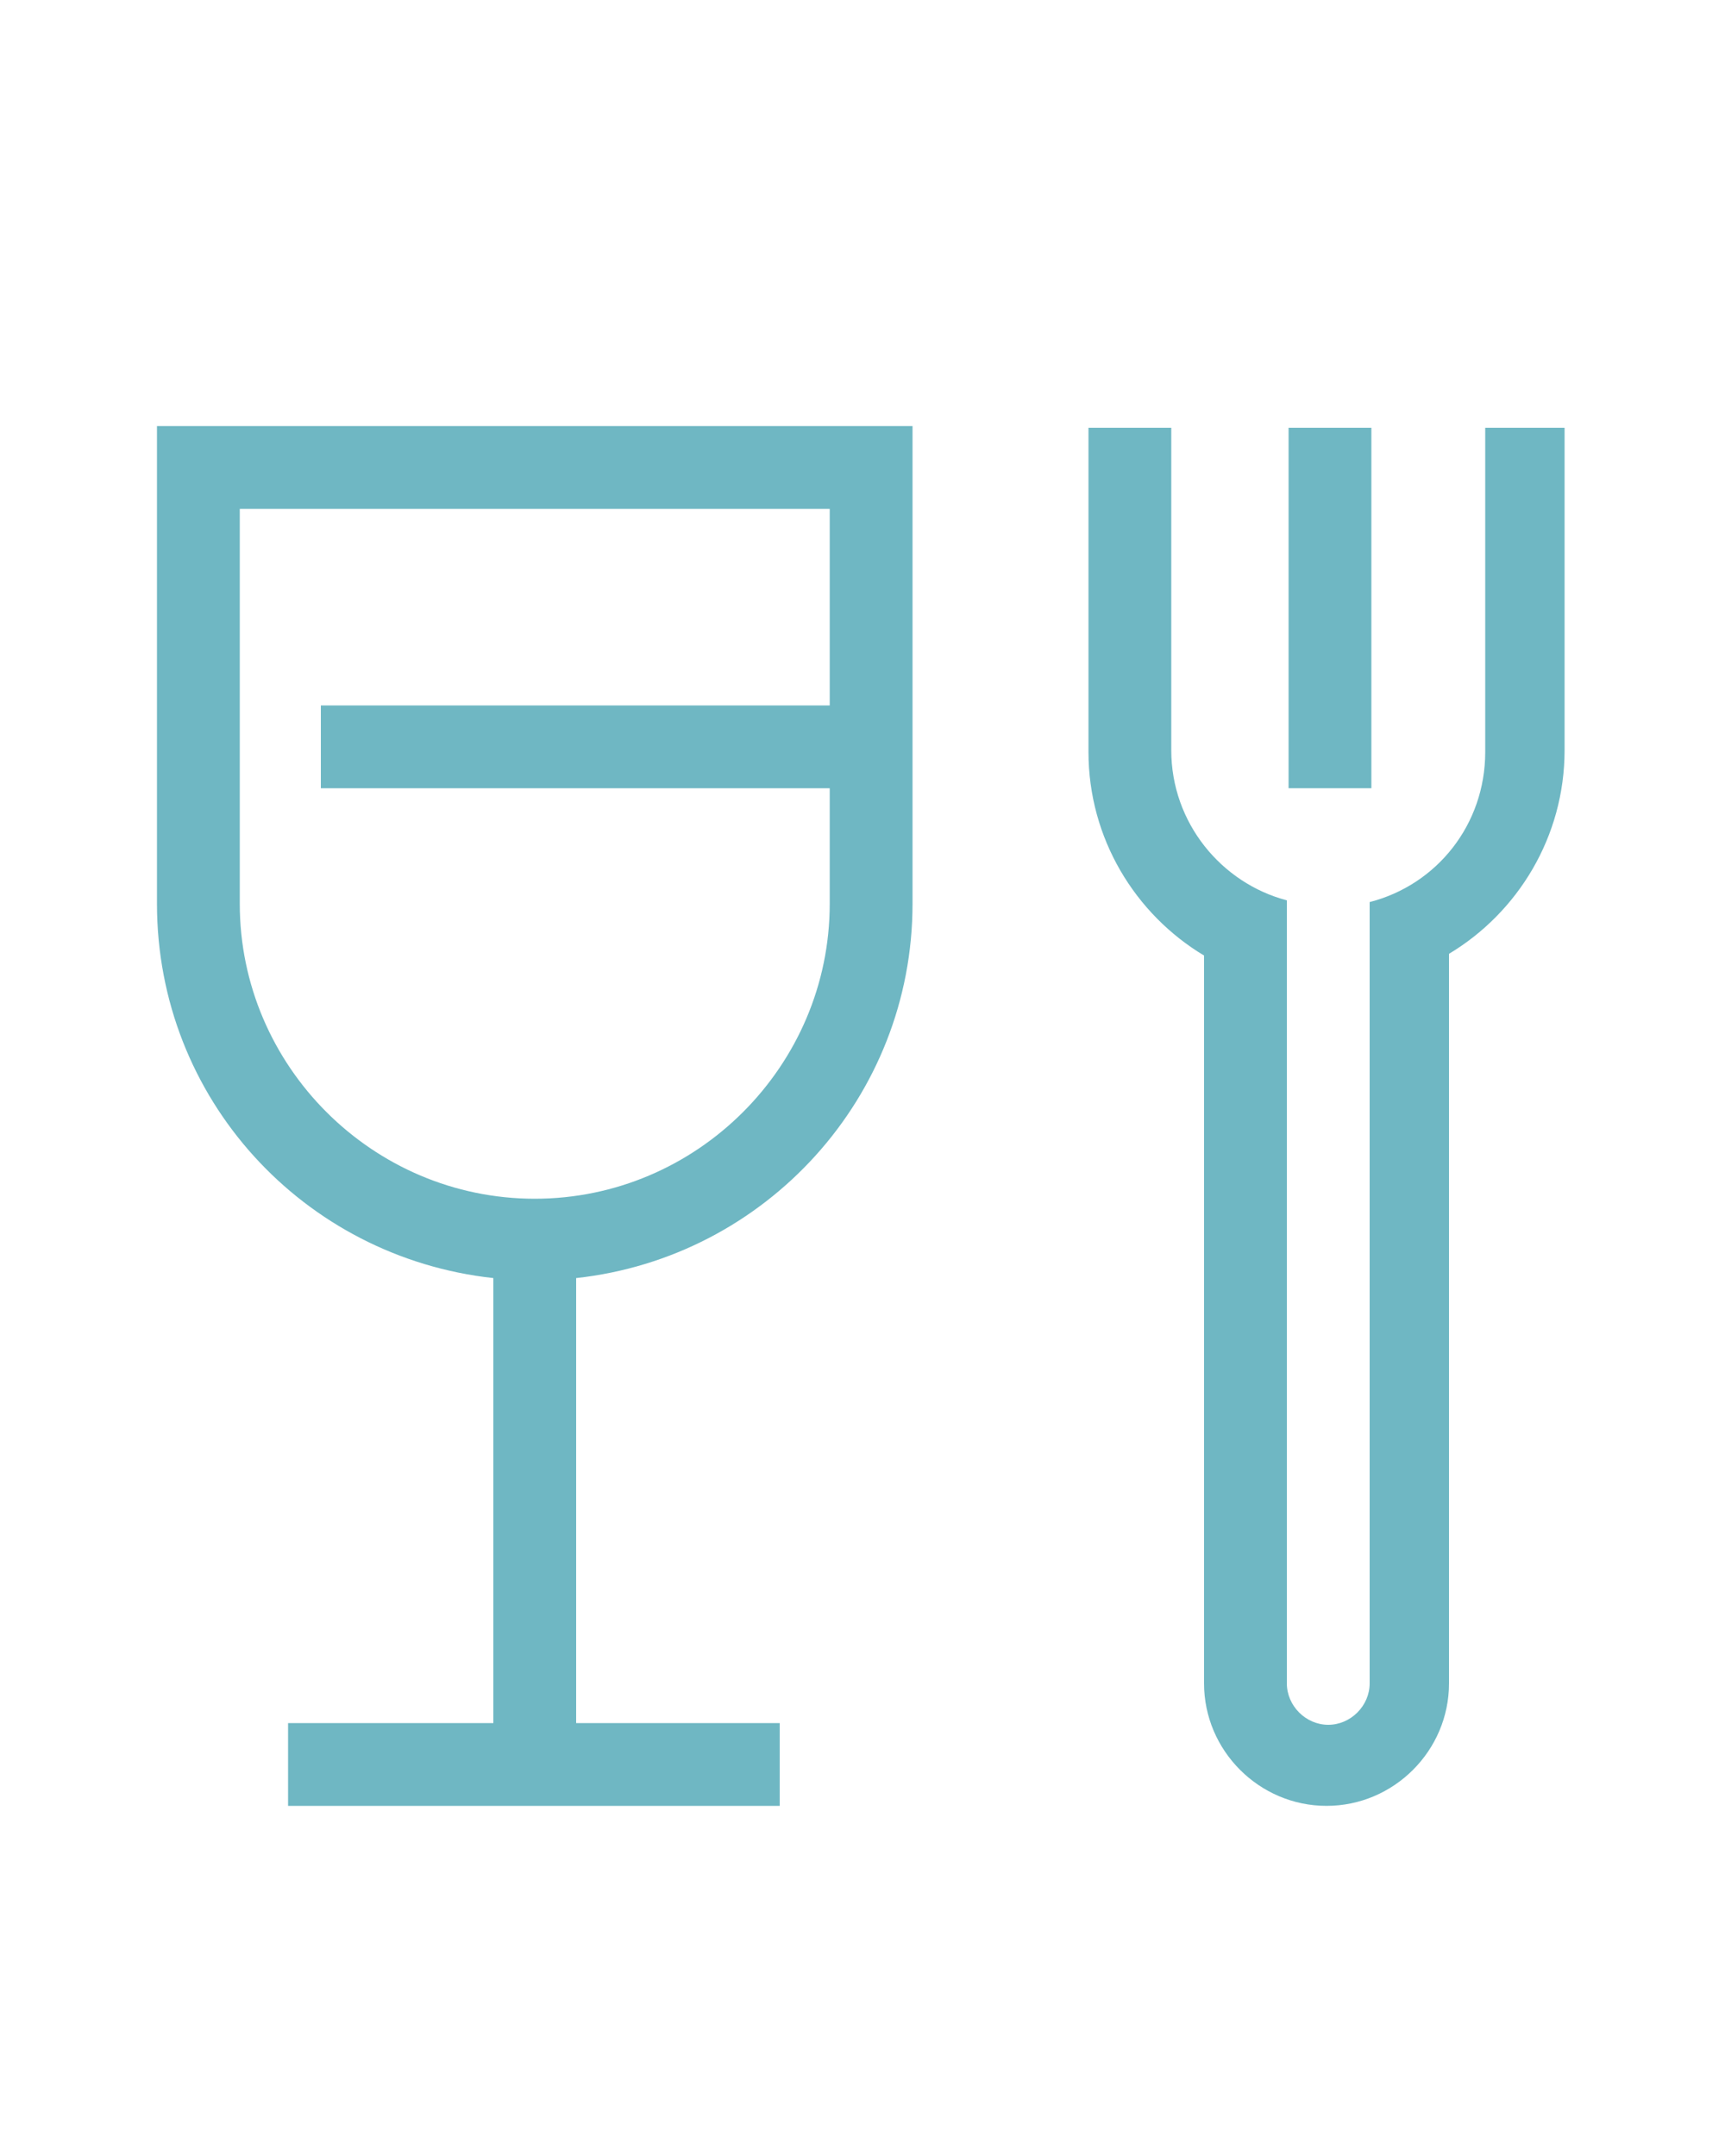 <?xml version="1.0" encoding="utf-8"?>
<!-- Generator: Adobe Illustrator 22.0.0, SVG Export Plug-In . SVG Version: 6.00 Build 0)  -->
<svg version="1.1" id="Capa_1" xmlns="http://www.w3.org/2000/svg" xmlns:xlink="http://www.w3.org/1999/xlink" x="0px" y="0px"
	 viewBox="0 0 100 125" style="enable-background:new 0 0 100 125;" xml:space="preserve">
<style type="text/css">
	.st0{fill:#6FB7C3;}
</style>
<path class="st0" d="M9.1,26.7v2.9v22.8c0,11.3,8.5,20.5,19.5,21.7v25.8H16.7v4.8h28.5v-4.8H33.4V74.1c11-1.2,19.5-10.5,19.5-21.7
	V29.5v-2.9v-1.9H9.1V26.7z M48.1,40.9H18.6v4.8h29.5v6.7c0,9.4-7.7,17.1-17.1,17.1s-17.1-7.7-17.1-17.1V29.5h34.2V40.9z"/>
<rect x="74.7" y="24.8" class="st0" width="4.8" height="20.9"/>
<path class="st0" d="M86.1,24.8v18.8c0,4.2-2.8,7.7-6.7,8.7v0.1v4.8v40.4c0,1.3-1.1,2.4-2.4,2.4s-2.4-1.1-2.4-2.4V57.1v-4.8v-0.1
	c-3.8-1-6.7-4.5-6.7-8.7V24.8h-4.8v18.8c0,5,2.7,9.4,6.7,11.8v42.2c0,3.9,3.2,7.1,7.1,7.1c3.9,0,7.1-3.2,7.1-7.1V55.3
	c4-2.4,6.7-6.8,6.7-11.8V24.8H86.1z"/>
</svg>
